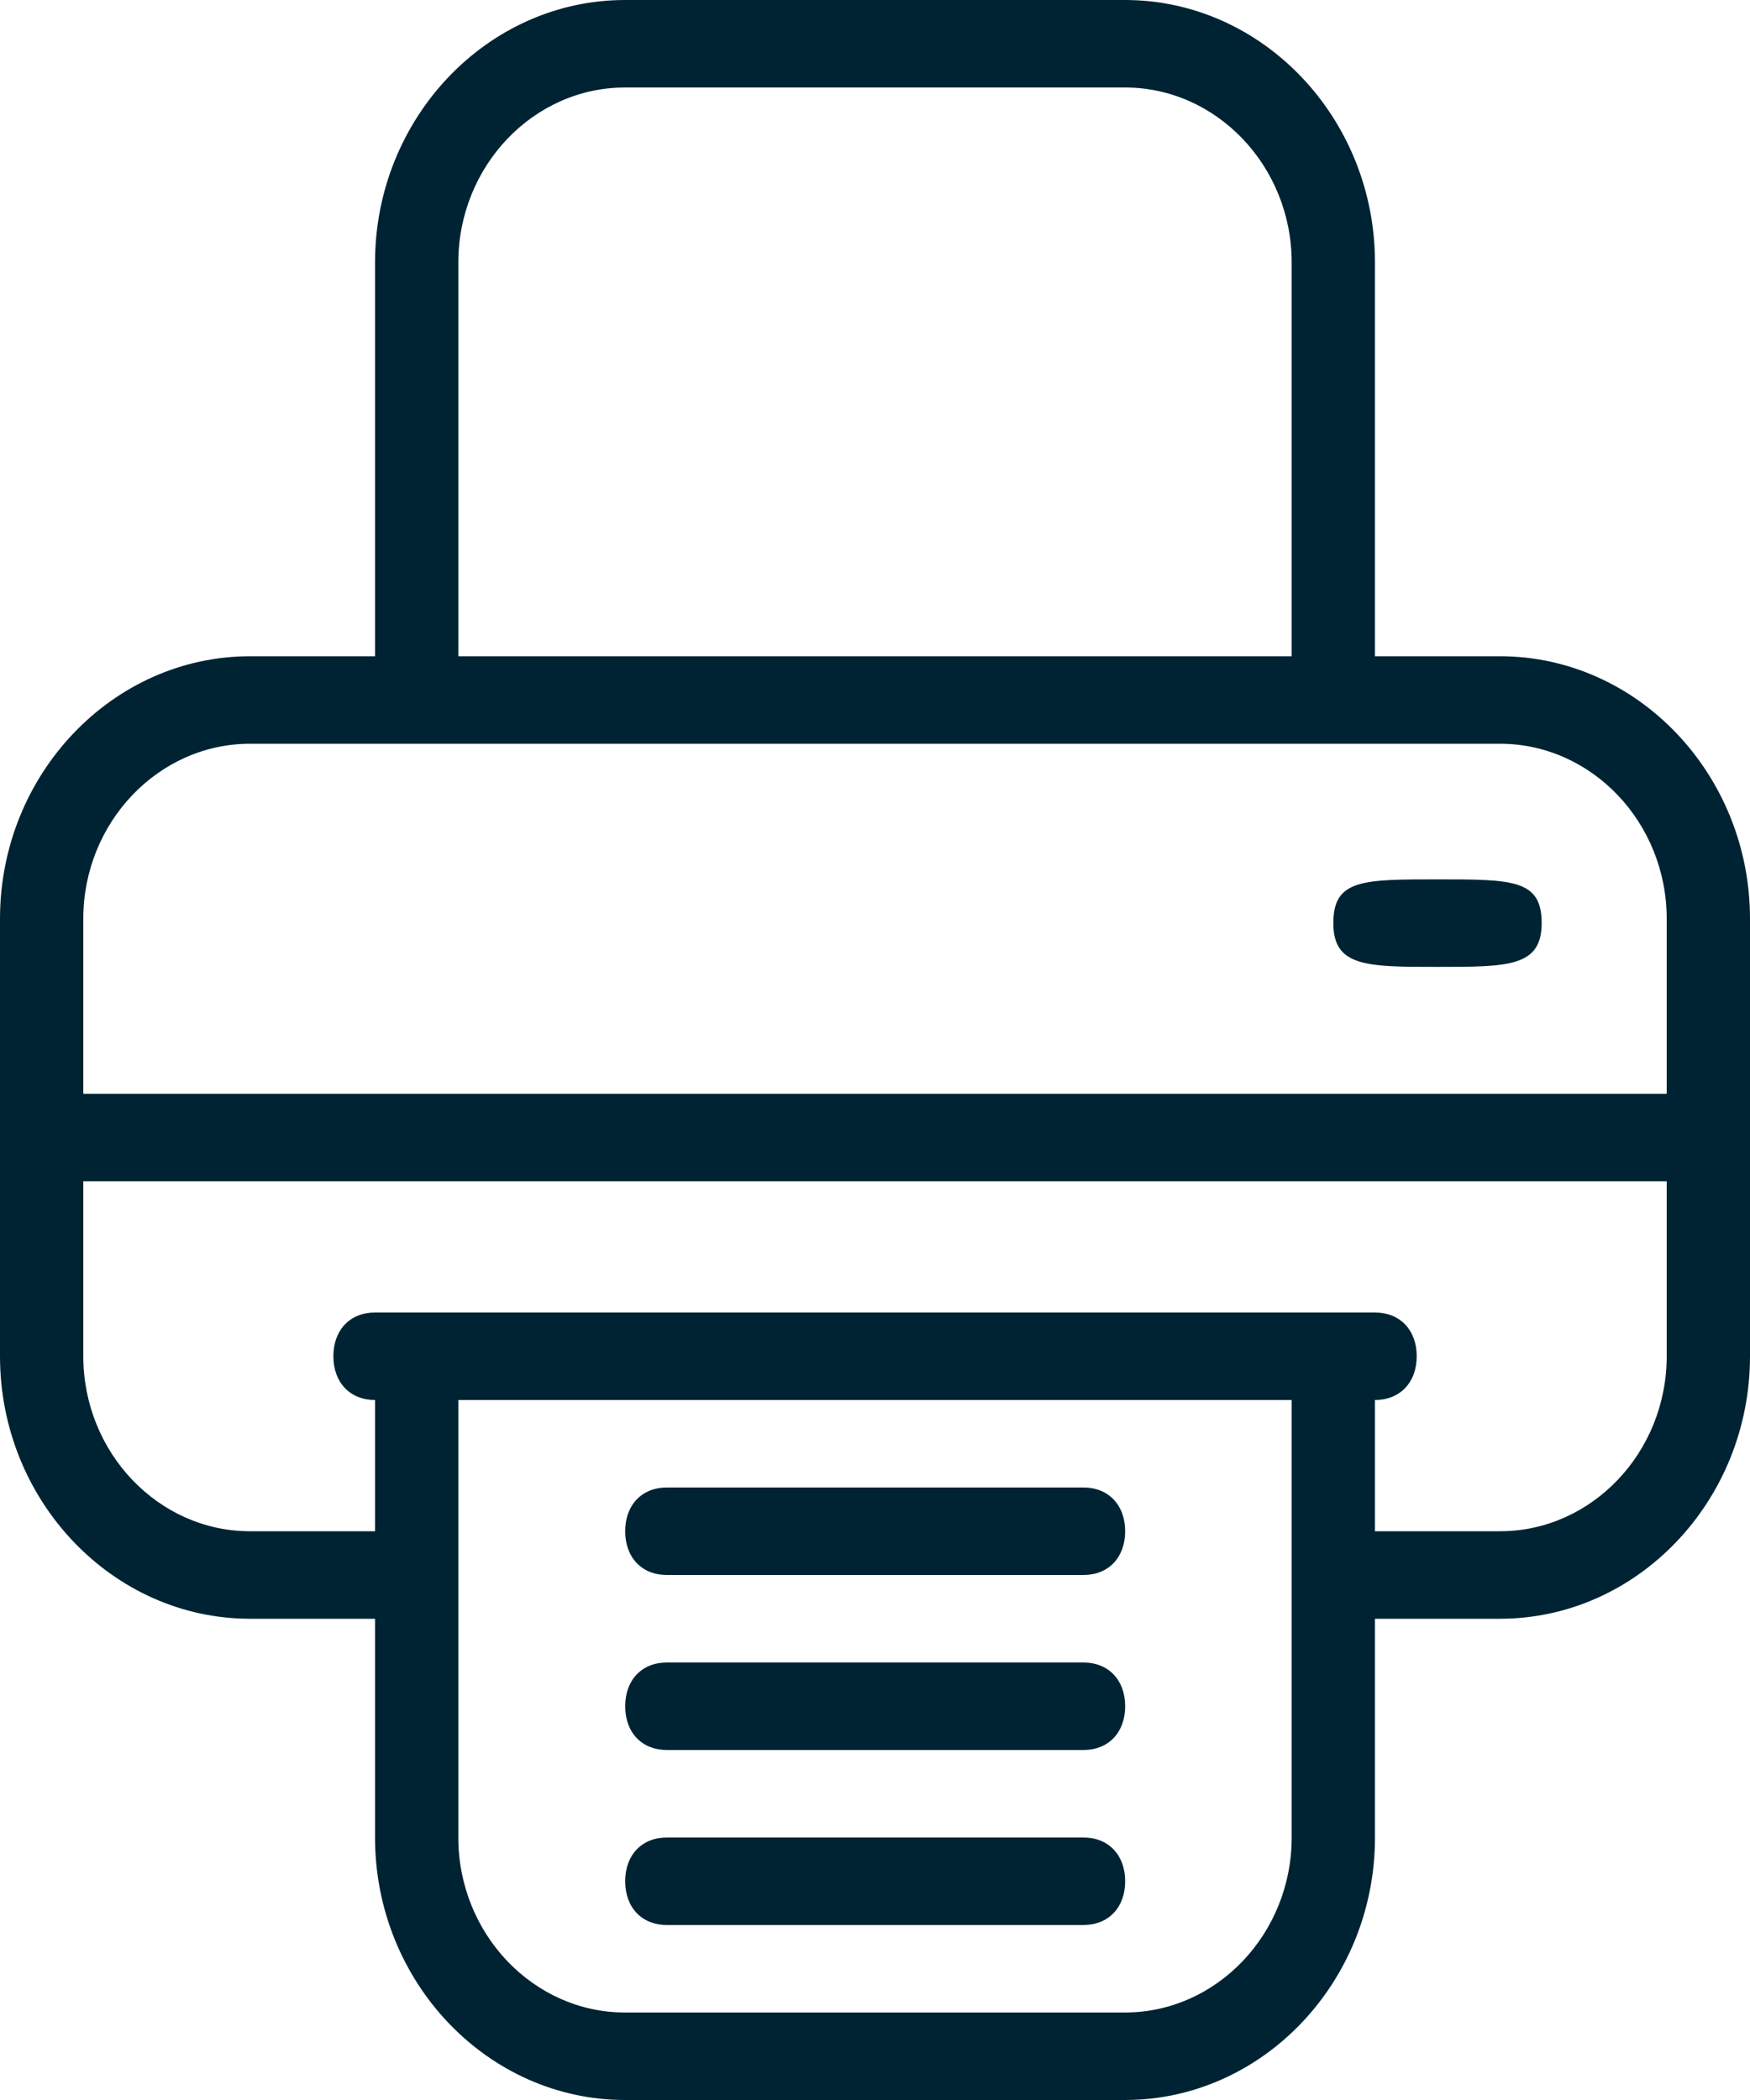 <svg width="20" height="24" viewBox="0 0 20 24" fill="none" xmlns="http://www.w3.org/2000/svg">
<g id="Camada_1" clip-path="url(#clip0_785_10879)">
<path id="Vector" d="M16.429 11.05C15.619 11.05 15.238 11.05 15.238 10.55C15.238 10.05 15.572 10.05 16.429 10.05C17.286 10.05 17.619 10.05 17.619 10.55C17.619 11.05 17.238 11.05 16.429 11.05Z" fill="#002333"/>
<path id="Vector_2" d="M12.383 18H7.621C7.335 18 7.145 17.8 7.145 17.5C7.145 17.2 7.335 17 7.621 17H12.383C12.668 17 12.859 17.2 12.859 17.5C12.859 17.8 12.668 18 12.383 18Z" fill="#002333"/>
<path id="Vector_3" d="M12.383 20H7.621C7.335 20 7.145 19.8 7.145 19.5C7.145 19.2 7.335 19 7.621 19H12.383C12.668 19 12.859 19.2 12.859 19.5C12.859 19.8 12.668 20 12.383 20Z" fill="#002333"/>
<path id="Vector_4" d="M12.383 22H7.621C7.335 22 7.145 21.8 7.145 21.5C7.145 21.2 7.335 21 7.621 21H12.383C12.668 21 12.859 21.2 12.859 21.5C12.859 21.8 12.668 22 12.383 22Z" fill="#002333"/>
<path id="Vector_5" d="M17.143 7.5H15.714V3C15.714 1.35 14.429 0 12.857 0H7.143C5.571 0 4.286 1.35 4.286 3V7.5H2.857C1.286 7.5 0 8.85 0 10.5V15.5C0 17.15 1.286 18.5 2.857 18.5H4.286V21C4.286 22.65 5.571 24 7.143 24H12.857C14.429 24 15.714 22.65 15.714 21V18.5H17.143C18.714 18.5 20 17.15 20 15.5V10.5C20 8.85 18.714 7.5 17.143 7.5ZM5.238 3C5.238 1.9 6.095 1 7.143 1H12.857C13.905 1 14.762 1.9 14.762 3V7.5H5.238V3ZM2.857 8.5H17.143C18.191 8.5 19.048 9.4 19.048 10.5V12.5H0.952V10.5C0.952 9.4 1.81 8.5 2.857 8.5ZM14.762 21C14.762 22.1 13.905 23 12.857 23H7.143C6.095 23 5.238 22.1 5.238 21V16H14.762V21ZM19.048 15.5C19.048 16.6 18.191 17.5 17.143 17.5H15.714V16C16 16 16.191 15.8 16.191 15.5C16.191 15.2 16 15 15.714 15H4.286C4 15 3.81 15.2 3.81 15.5C3.81 15.8 4 16 4.286 16V17.5H2.857C1.81 17.5 0.952 16.6 0.952 15.5V13.5H19.048V15.5Z" fill="#002333"/>
</g>
<defs>
<clipPath id="clip0_785_10879">
<rect width="20" height="24" fill="white"/>
</clipPath>
</defs>
</svg>
